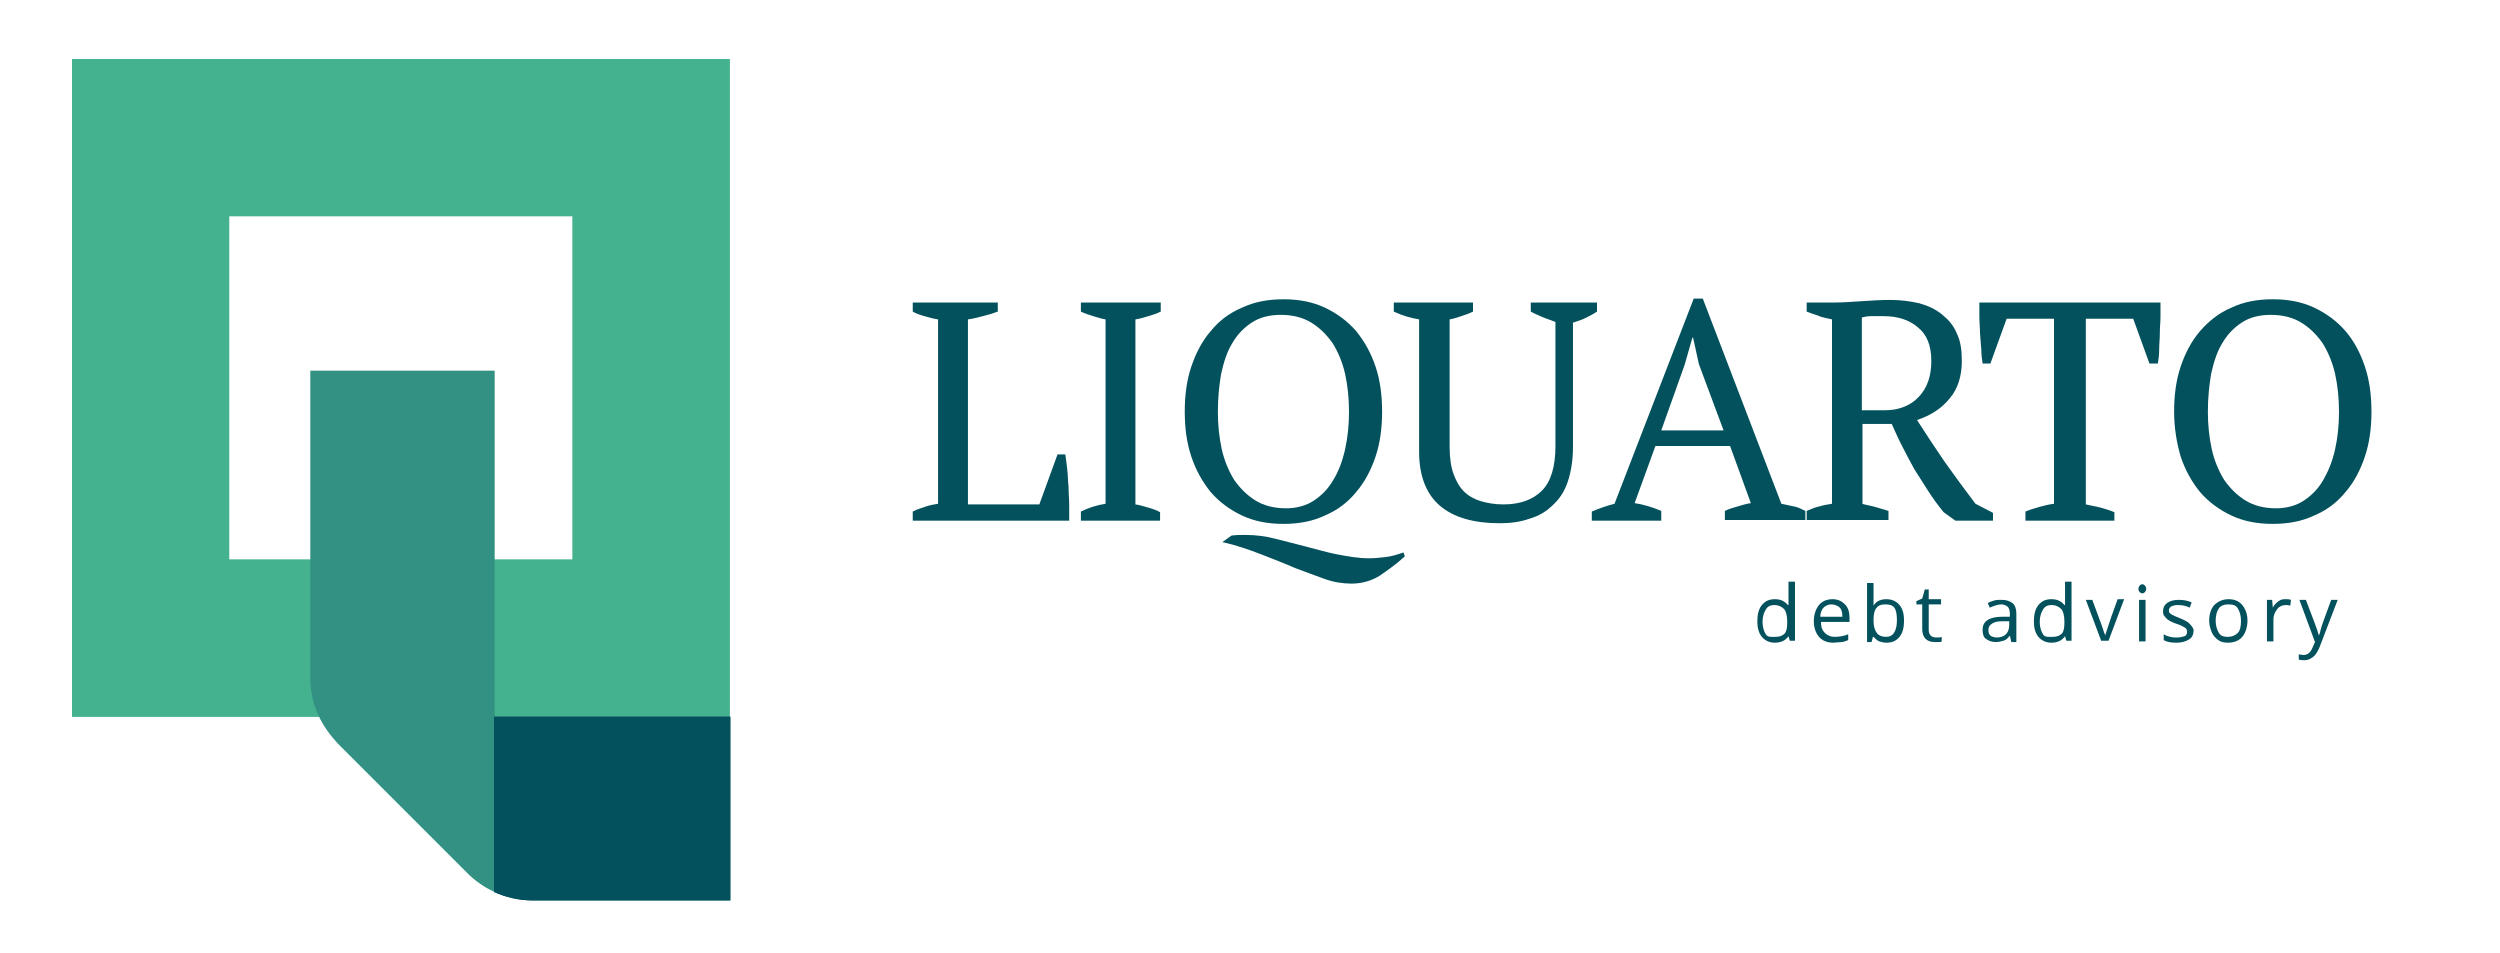 <?xml version="1.0" encoding="utf-8"?>
<!-- Generator: Adobe Illustrator 23.0.3, SVG Export Plug-In . SVG Version: 6.00 Build 0)  -->
<svg version="1.1" id="Layer_1" xmlns="http://www.w3.org/2000/svg" xmlns:xlink="http://www.w3.org/1999/xlink" x="0px" y="0px"
	 viewBox="0 0 385.1 146.8" style="enable-background:new 0 0 385.1 146.8;" xml:space="preserve">
<style type="text/css">
	.st0{fill:#45B28F;}
	.st1{fill:#02515D;}
	.st2{fill:#329182;}
</style>
<g>
	<path class="st0" d="M11.1,9.1v101.3h101.3V9.1H11.1z M88.2,86.2H35.3V33.3h52.9V86.2z"/>
	<path class="st0" d="M11.1,9.1v101.3h101.3V9.1H11.1z M88.2,86.2H35.3V33.3h52.9V86.2z"/>
	<g>
		<path class="st1" d="M76.1,110.3v27.1c1.8,0.8,3.8,1.3,5.9,1.3h30.5v-28.3H76.1z"/>
		<g>
			<path class="st2" d="M47.8,57.1v47.3c0,2,0.4,4,1.3,5.9c0.7,1.5,1.7,2.9,2.9,4.2l20,20c1.2,1.2,2.6,2.2,4.2,2.9v-27.1V57.1H47.8z
				"/>
		</g>
	</g>
	<g>
		<path class="st1" d="M76.1,110.3v27.1c1.8,0.8,3.8,1.3,5.9,1.3h30.5v-28.3H76.1z"/>
	</g>
</g>
<g>
	<g>
		<path class="st1" d="M140.5,46.6h13.2V48c-0.8,0.3-1.5,0.5-2.3,0.7c-0.8,0.2-1.5,0.4-2.3,0.5v28.5h11l2.8-7.7h1.2
			c0.1,0.7,0.2,1.4,0.3,2.3c0.1,0.9,0.1,1.8,0.2,2.7c0,0.9,0.1,1.9,0.1,2.8c0,0.9,0,1.7,0,2.4h-24.1v-1.4c0.8-0.4,1.5-0.6,2.1-0.8
			c0.6-0.2,1.2-0.3,1.8-0.4V49.2c-0.7-0.1-1.4-0.3-2.1-0.5c-0.7-0.2-1.3-0.4-1.8-0.7V46.6z"/>
		<path class="st1" d="M178.8,80.2h-12.3v-1.4c1.2-0.6,2.5-1,3.8-1.2V49.2c-0.6-0.1-1.3-0.3-1.9-0.5c-0.6-0.2-1.3-0.4-1.9-0.7v-1.4
			h12.3V48c-0.6,0.3-1.2,0.5-1.9,0.7c-0.7,0.2-1.3,0.4-2,0.5v28.5c0.7,0.1,1.3,0.3,2,0.5c0.7,0.2,1.3,0.4,1.8,0.7V80.2z"/>
		<path class="st1" d="M182.5,63.4c0-2.5,0.3-4.8,1-6.9c0.7-2.1,1.7-4,3-5.5c1.3-1.6,2.9-2.8,4.8-3.6c1.9-0.9,4-1.3,6.4-1.3
			c2.4,0,4.5,0.4,6.4,1.3c1.9,0.9,3.5,2.1,4.8,3.6c1.3,1.6,2.3,3.4,3,5.5c0.7,2.1,1,4.4,1,6.9c0,2.5-0.3,4.8-1,6.9
			c-0.7,2.1-1.7,4-3,5.5c-1.3,1.6-2.9,2.8-4.8,3.6c-1.9,0.9-4,1.3-6.4,1.3c-2.4,0-4.5-0.4-6.4-1.3c-1.9-0.9-3.5-2.1-4.8-3.6
			c-1.3-1.6-2.3-3.4-3-5.5C182.8,68.2,182.5,65.9,182.5,63.4z M187.6,63.4c0,2,0.2,4,0.6,5.8c0.4,1.8,1.1,3.4,1.9,4.7
			c0.9,1.3,2,2.4,3.3,3.2c1.3,0.8,2.9,1.2,4.7,1.2c1.6,0,3.1-0.4,4.3-1.2c1.2-0.8,2.2-1.8,3-3.2c0.8-1.3,1.4-2.9,1.8-4.7
			c0.4-1.8,0.6-3.7,0.6-5.8c0-2-0.2-4-0.6-5.8c-0.4-1.8-1.1-3.4-1.9-4.7c-0.9-1.3-2-2.4-3.3-3.2c-1.3-0.8-2.9-1.2-4.7-1.2
			c-1.8,0-3.3,0.4-4.5,1.2c-1.2,0.8-2.2,1.8-3,3.2c-0.8,1.3-1.3,2.9-1.7,4.7C187.8,59.4,187.6,61.3,187.6,63.4z M216.4,85.7
			c-1.3,1.2-2.6,2.1-3.9,3c-1.3,0.8-2.8,1.2-4.3,1.2c-1.3,0-2.7-0.2-4.1-0.7c-1.4-0.5-3-1.1-4.6-1.7c-1.6-0.7-3.4-1.4-5.2-2.1
			c-1.8-0.7-3.8-1.4-6-1.9l1.4-1c0.7-0.1,1.4-0.1,2.1-0.1c1.6,0,3.2,0.2,4.7,0.6c1.6,0.4,3.1,0.8,4.7,1.2s3.2,0.9,4.8,1.2
			s3.2,0.6,4.9,0.6c0.9,0,1.7-0.1,2.6-0.2c0.9-0.1,1.8-0.4,2.7-0.7L216.4,85.7z"/>
		<path class="st1" d="M214.7,46.6h12.2V48c-0.6,0.3-1.2,0.5-1.8,0.7c-0.6,0.2-1.2,0.4-1.8,0.5v19.6c0,1.7,0.2,3.1,0.6,4.2
			c0.4,1.1,0.9,2,1.6,2.7c0.7,0.7,1.6,1.2,2.6,1.5c1,0.3,2.2,0.5,3.5,0.5c2.5,0,4.5-0.7,5.9-2.1c1.4-1.4,2.1-3.7,2.1-6.9V49.6
			c-0.7-0.3-1.4-0.5-2.1-0.8c-0.6-0.3-1.2-0.5-1.7-0.8v-1.4H246V48c-0.6,0.4-1.2,0.7-1.8,1c-0.6,0.3-1.3,0.5-1.9,0.7v19.2
			c0,2-0.3,3.8-0.8,5.3c-0.5,1.5-1.3,2.7-2.3,3.6c-1,1-2.2,1.7-3.6,2.1c-1.4,0.5-2.9,0.7-4.6,0.7c-4,0-7.1-0.9-9.2-2.7
			c-2.1-1.8-3.2-4.6-3.2-8.3V49.2c-1.3-0.2-2.6-0.6-3.9-1.2V46.6z"/>
		<path class="st1" d="M255.9,80.2h-10.7v-1.4c1.2-0.5,2.3-0.9,3.5-1.2L260.9,46h1.4l12.1,31.6c0.6,0.1,1.3,0.3,1.9,0.4
			s1.2,0.4,1.8,0.7v1.4h-12.4v-1.4c0.6-0.3,1.3-0.5,2-0.7c0.7-0.2,1.3-0.4,2-0.5l-3.2-8.8H255l-3.2,8.8c1.3,0.2,2.7,0.6,4.1,1.2
			V80.2z M255.9,66.3h9.6l-3.8-10.2l-0.9-4.1h-0.1l-1.2,4.2L255.9,66.3z"/>
		<path class="st1" d="M286.8,77.6c0.7,0.2,1.4,0.3,2.1,0.5c0.7,0.2,1.3,0.4,2,0.6v1.4h-12.6v-1.4c0.7-0.3,1.4-0.6,2-0.7
			c0.6-0.2,1.3-0.3,1.9-0.4V49.2c-0.8-0.2-1.6-0.3-2.2-0.6c-0.6-0.2-1.2-0.4-1.7-0.6v-1.4h4.2c1.3,0,2.7-0.1,4.2-0.2
			c1.5-0.1,3-0.2,4.5-0.2c1.6,0,3,0.2,4.4,0.5c1.4,0.4,2.5,0.9,3.5,1.7c1,0.8,1.8,1.7,2.3,2.9c0.6,1.2,0.8,2.6,0.8,4.3
			c0,2.3-0.6,4.3-1.9,5.8c-1.2,1.5-2.9,2.6-5,3.3c1.4,2.2,2.8,4.3,4.3,6.5c1.5,2.1,3.1,4.3,4.7,6.4L307,79v1.2h-5.8l-1.8-1.3
			c-0.9-1.1-1.7-2.2-2.4-3.3c-0.7-1.1-1.4-2.2-2.1-3.3c-0.6-1.1-1.2-2.2-1.8-3.4c-0.6-1.1-1.1-2.3-1.7-3.6h-4.5V77.6z M290.1,48.7
			c-0.8,0-1.4,0-1.9,0c-0.5,0-1,0.1-1.4,0.2v14.3h3.5c2.2,0,4-0.7,5.3-2.1c1.3-1.4,1.9-3.2,1.9-5.5c0-2.4-0.7-4.1-2.1-5.2
			C294,49.2,292.2,48.7,290.1,48.7z"/>
		<path class="st1" d="M325.5,80.2H312v-1.4c0.7-0.3,1.4-0.5,2.1-0.7c0.7-0.2,1.5-0.4,2.3-0.5V49.1h-7.3l-2.5,6.9h-1.2
			c-0.1-0.6-0.2-1.4-0.2-2.2c-0.1-0.8-0.1-1.6-0.2-2.5c0-0.8-0.1-1.7-0.1-2.5c0-0.8,0-1.5,0-2.2h27.9c0,0.6,0,1.4,0,2.2
			c0,0.8-0.1,1.6-0.1,2.5s-0.1,1.7-0.1,2.5c0,0.8-0.1,1.6-0.2,2.2h-1.3l-2.5-6.9h-7.3v28.6c0.8,0.2,1.6,0.3,2.3,0.5
			c0.7,0.2,1.4,0.4,2.1,0.7V80.2z"/>
		<path class="st1" d="M334.9,63.4c0-2.5,0.3-4.8,1-6.9c0.7-2.1,1.7-4,3-5.5s2.9-2.8,4.8-3.6c1.9-0.9,4-1.3,6.4-1.3s4.5,0.4,6.4,1.3
			c1.9,0.9,3.5,2.1,4.8,3.6s2.3,3.4,3,5.5c0.7,2.1,1,4.4,1,6.9c0,2.5-0.3,4.8-1,6.9c-0.7,2.1-1.7,4-3,5.5c-1.3,1.6-2.9,2.8-4.8,3.6
			c-1.9,0.9-4,1.3-6.4,1.3s-4.5-0.4-6.4-1.3c-1.9-0.9-3.5-2.1-4.8-3.6c-1.3-1.6-2.3-3.4-3-5.5C335.3,68.2,334.9,65.9,334.9,63.4z
			 M340.1,63.4c0,2,0.2,4,0.6,5.8c0.4,1.8,1.1,3.4,1.9,4.7c0.9,1.3,2,2.4,3.3,3.2c1.3,0.8,2.9,1.2,4.7,1.2c1.6,0,3.1-0.4,4.3-1.2
			c1.2-0.8,2.2-1.8,3-3.2s1.4-2.9,1.8-4.7c0.4-1.8,0.6-3.7,0.6-5.8c0-2-0.2-4-0.6-5.8c-0.4-1.8-1.1-3.4-1.9-4.7
			c-0.9-1.3-2-2.4-3.3-3.2c-1.3-0.8-2.9-1.2-4.7-1.2c-1.8,0-3.3,0.4-4.5,1.2c-1.2,0.8-2.2,1.8-3,3.2c-0.8,1.3-1.3,2.9-1.7,4.7
			C340.3,59.4,340.1,61.3,340.1,63.4z"/>
	</g>
	<g>
		<path class="st1" d="M275.5,98L275.5,98c-0.5,0.7-1.2,1-2.1,1c-0.8,0-1.5-0.3-2-0.9s-0.7-1.4-0.7-2.4s0.2-1.9,0.7-2.5
			s1.1-0.9,2-0.9c0.9,0,1.5,0.3,2,0.9h0.1l0-0.5l0-0.5v-2.6h1v9.1h-0.8L275.5,98z M273.5,98.1c0.7,0,1.1-0.2,1.4-0.5
			s0.4-0.9,0.4-1.7v-0.2c0-0.9-0.2-1.6-0.5-1.9s-0.8-0.6-1.5-0.6c-0.6,0-1,0.2-1.3,0.7s-0.5,1.1-0.5,1.9c0,0.8,0.2,1.4,0.5,1.9
			S272.9,98.1,273.5,98.1z"/>
		<path class="st1" d="M282.4,99c-0.9,0-1.7-0.3-2.2-0.9s-0.8-1.4-0.8-2.4c0-1,0.3-1.9,0.8-2.5s1.2-0.9,2.1-0.9
			c0.8,0,1.4,0.3,1.9,0.8s0.7,1.2,0.7,2.1v0.6h-4.4c0,0.8,0.2,1.3,0.6,1.7s0.9,0.6,1.5,0.6c0.7,0,1.4-0.1,2.1-0.4v0.9
			c-0.3,0.1-0.7,0.3-1,0.3S282.8,99,282.4,99z M282.1,93.1c-0.5,0-0.9,0.2-1.2,0.5s-0.5,0.8-0.5,1.4h3.4c0-0.6-0.1-1.1-0.4-1.4
			S282.6,93.1,282.1,93.1z"/>
		<path class="st1" d="M290.6,92.3c0.8,0,1.5,0.3,2,0.9s0.7,1.4,0.7,2.4s-0.2,1.9-0.7,2.5s-1.1,0.9-2,0.9c-0.4,0-0.8-0.1-1.1-0.2
			s-0.6-0.4-0.9-0.7h-0.1l-0.2,0.8h-0.7v-9.1h1v2.2c0,0.5,0,0.9,0,1.3h0C289,92.6,289.7,92.3,290.6,92.3z M290.4,93.1
			c-0.7,0-1.1,0.2-1.4,0.6s-0.4,1-0.4,1.9s0.2,1.5,0.5,1.9s0.8,0.6,1.4,0.6c0.6,0,1-0.2,1.3-0.7s0.4-1.1,0.4-1.9
			c0-0.8-0.1-1.5-0.4-1.9S291,93.1,290.4,93.1z"/>
		<path class="st1" d="M298.2,98.2c0.2,0,0.3,0,0.5,0s0.3-0.1,0.4-0.1v0.7c-0.1,0.1-0.3,0.1-0.5,0.1s-0.4,0-0.6,0
			c-1.2,0-1.9-0.7-1.9-2v-3.8h-0.9v-0.5l0.9-0.4l0.4-1.4h0.6v1.5h1.9v0.8h-1.9V97c0,0.4,0.1,0.7,0.3,0.9S297.9,98.2,298.2,98.2z"/>
		<path class="st1" d="M309.8,98.8l-0.2-0.9h0c-0.3,0.4-0.6,0.7-1,0.8s-0.7,0.2-1.2,0.2c-0.6,0-1.1-0.2-1.5-0.5s-0.5-0.8-0.5-1.4
			c0-1.3,1-2,3.1-2l1.1,0v-0.4c0-0.5-0.1-0.9-0.3-1.1s-0.6-0.4-1-0.4c-0.5,0-1.1,0.2-1.8,0.5l-0.3-0.7c0.3-0.2,0.7-0.3,1-0.4
			s0.8-0.1,1.1-0.1c0.8,0,1.3,0.2,1.7,0.5s0.6,0.9,0.6,1.6v4.4H309.8z M307.6,98.2c0.6,0,1.1-0.2,1.4-0.5s0.5-0.8,0.5-1.4v-0.6l-1,0
			c-0.8,0-1.3,0.1-1.7,0.4s-0.5,0.5-0.5,1c0,0.4,0.1,0.6,0.3,0.8S307.3,98.2,307.6,98.2z"/>
		<path class="st1" d="M318.1,98L318.1,98c-0.5,0.7-1.2,1-2.1,1c-0.8,0-1.5-0.3-2-0.9s-0.7-1.4-0.7-2.4s0.2-1.9,0.7-2.5
			s1.1-0.9,2-0.9c0.9,0,1.5,0.3,2,0.9h0.1l0-0.5l0-0.5v-2.6h1v9.1h-0.8L318.1,98z M316.2,98.1c0.7,0,1.1-0.2,1.4-0.5
			s0.4-0.9,0.4-1.7v-0.2c0-0.9-0.2-1.6-0.5-1.9s-0.8-0.6-1.5-0.6c-0.6,0-1,0.2-1.3,0.7s-0.5,1.1-0.5,1.9c0,0.8,0.2,1.4,0.5,1.9
			S315.6,98.1,316.2,98.1z"/>
		<path class="st1" d="M323.7,98.8l-2.4-6.4h1l1.4,3.8c0.3,0.9,0.5,1.5,0.6,1.7h0c0-0.2,0.2-0.6,0.4-1.3s0.7-2.1,1.5-4.3h1l-2.4,6.4
			H323.7z"/>
		<path class="st1" d="M329.4,90.7c0-0.2,0.1-0.4,0.2-0.5s0.2-0.2,0.4-0.2c0.2,0,0.3,0.1,0.4,0.2s0.2,0.3,0.2,0.5s-0.1,0.4-0.2,0.5
			s-0.2,0.2-0.4,0.2c-0.2,0-0.3-0.1-0.4-0.2S329.4,90.9,329.4,90.7z M330.5,98.8h-1v-6.4h1V98.8z"/>
		<path class="st1" d="M337.9,97.1c0,0.6-0.2,1.1-0.7,1.4s-1.1,0.5-1.9,0.5c-0.9,0-1.5-0.1-2-0.4v-0.9c0.3,0.2,0.6,0.3,1,0.4
			s0.7,0.1,1,0.1c0.5,0,0.9-0.1,1.2-0.2s0.4-0.4,0.4-0.7c0-0.2-0.1-0.5-0.3-0.6s-0.6-0.4-1.3-0.6c-0.6-0.2-1-0.4-1.3-0.6
			s-0.4-0.4-0.6-0.6s-0.2-0.5-0.2-0.8c0-0.5,0.2-0.9,0.6-1.2s1-0.5,1.8-0.5c0.7,0,1.4,0.1,2,0.4l-0.3,0.8c-0.6-0.3-1.2-0.4-1.8-0.4
			c-0.5,0-0.8,0.1-1,0.2s-0.4,0.3-0.4,0.6c0,0.2,0,0.3,0.1,0.4s0.2,0.2,0.4,0.3s0.6,0.3,1.1,0.5c0.8,0.3,1.3,0.6,1.5,0.8
			S337.9,96.7,337.9,97.1z"/>
		<path class="st1" d="M346.2,95.6c0,1-0.3,1.9-0.8,2.5s-1.3,0.9-2.2,0.9c-0.6,0-1.1-0.1-1.5-0.4s-0.8-0.7-1-1.2s-0.4-1.1-0.4-1.8
			c0-1,0.3-1.9,0.8-2.4s1.2-0.9,2.2-0.9c0.9,0,1.6,0.3,2.1,0.9S346.2,94.6,346.2,95.6z M341.3,95.6c0,0.8,0.2,1.4,0.5,1.9
			s0.8,0.6,1.4,0.6s1.1-0.2,1.5-0.6s0.5-1.1,0.5-1.9c0-0.8-0.2-1.4-0.5-1.9s-0.8-0.6-1.5-0.6c-0.6,0-1.1,0.2-1.4,0.6
			S341.3,94.8,341.3,95.6z"/>
		<path class="st1" d="M352.1,92.3c0.3,0,0.5,0,0.8,0.1l-0.1,0.9c-0.3-0.1-0.5-0.1-0.7-0.1c-0.5,0-1,0.2-1.3,0.6s-0.6,0.9-0.6,1.6
			v3.4h-1v-6.4h0.8l0.1,1.2h0c0.2-0.4,0.5-0.7,0.9-1S351.7,92.3,352.1,92.3z"/>
		<path class="st1" d="M354.2,92.4h1l1.4,3.7c0.3,0.8,0.5,1.4,0.6,1.8h0c0.1-0.2,0.2-0.5,0.3-1s0.7-2,1.6-4.5h1l-2.8,7.3
			c-0.3,0.7-0.6,1.2-1,1.5s-0.8,0.5-1.3,0.5c-0.3,0-0.6,0-0.9-0.1v-0.8c0.2,0,0.5,0.1,0.7,0.1c0.7,0,1.1-0.4,1.4-1.1l0.4-0.9
			L354.2,92.4z"/>
	</g>
</g>
</svg>
